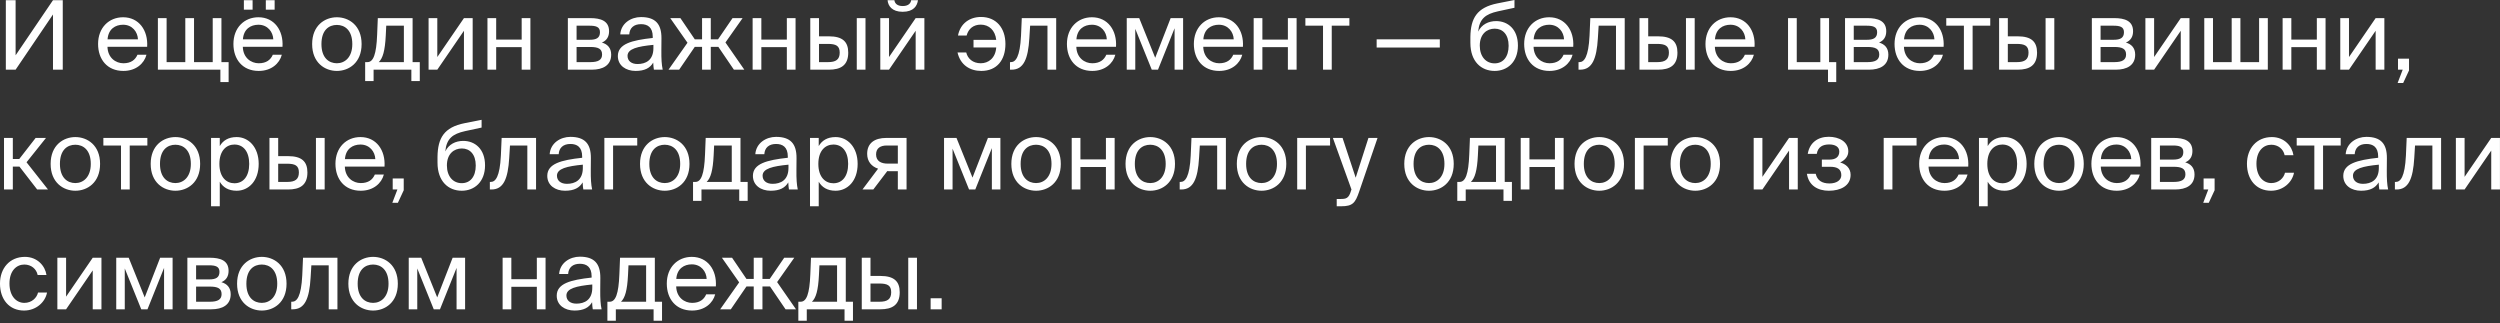 <?xml version="1.0" encoding="UTF-8"?> <svg xmlns="http://www.w3.org/2000/svg" width="626" height="81" viewBox="0 0 626 81" fill="none"><rect x="0" y="0" width="626" height="81" fill="#333333" stroke="none"/><path d="M13.268 17.449V3.625L3.908 17.449H1.46V0.049H3.908V13.849L13.268 0.049H15.716V17.449H13.268ZM36.847 11.713H26.911C26.983 14.497 28.999 15.841 30.895 15.841C32.815 15.841 33.871 14.977 34.423 13.705H36.679C36.103 15.913 34.039 17.761 30.895 17.761C26.815 17.761 24.559 14.833 24.559 11.017C24.559 6.913 27.295 4.321 30.823 4.321C34.783 4.321 37.111 7.609 36.847 11.713ZM30.823 6.193C28.903 6.193 27.127 7.249 26.935 9.841H34.543C34.471 8.017 33.151 6.193 30.823 6.193ZM57.248 15.553V20.545H55.184V17.449H39.535V4.537H41.719V15.553H46.4V4.537H48.584V15.553H53.264V4.537H55.447V15.553H57.248ZM61.065 2.425V0.049H63.249V2.425H61.065ZM66.561 0.049H68.769V2.425H66.561V0.049ZM70.737 11.713H60.801C60.873 14.497 62.889 15.841 64.785 15.841C66.705 15.841 67.761 14.977 68.313 13.705H70.569C69.993 15.913 67.929 17.761 64.785 17.761C60.705 17.761 58.449 14.833 58.449 11.017C58.449 6.913 61.185 4.321 64.713 4.321C68.673 4.321 71.001 7.609 70.737 11.713ZM64.713 6.193C62.793 6.193 61.017 7.249 60.825 9.841H68.433C68.361 8.017 67.041 6.193 64.713 6.193ZM80.489 11.041C80.489 14.497 82.361 15.841 84.353 15.841C86.345 15.841 88.217 14.353 88.217 11.041C88.217 7.585 86.345 6.241 84.353 6.241C82.361 6.241 80.489 7.513 80.489 11.041ZM84.353 4.321C87.353 4.321 90.545 6.361 90.545 11.041C90.545 15.721 87.353 17.761 84.353 17.761C81.353 17.761 78.161 15.721 78.161 11.041C78.161 6.361 81.353 4.321 84.353 4.321ZM105.115 15.553V20.305H103.003V17.449H93.547V20.305H91.435V15.553H92.011C93.475 15.553 94.243 13.633 94.435 8.689L94.603 4.537H103.315V15.553H105.115ZM101.131 15.553V6.433H96.715L96.595 8.905C96.403 12.721 95.851 14.593 94.843 15.553H101.131ZM116.173 17.449V7.705L109.501 17.449H107.317V4.537H109.501V14.281L116.173 4.537H118.357V17.449H116.173ZM132.811 17.449H130.627V11.809H124.243V17.449H122.059V4.537H124.243V9.913H130.627V4.537H132.811V17.449ZM142.192 4.537H147.808C150.4 4.537 152.512 5.209 152.512 7.825C152.512 9.193 151.912 10.153 150.712 10.657C152.056 11.041 153.04 11.953 153.04 13.681C153.04 16.369 150.952 17.449 148.192 17.449H142.192V4.537ZM144.376 9.961H147.664C149.272 9.961 150.232 9.529 150.232 8.065C150.232 6.721 149.224 6.433 147.592 6.433H144.376V9.961ZM144.376 11.761V15.553H147.856C149.776 15.553 150.76 15.001 150.76 13.657C150.76 12.217 149.8 11.761 147.784 11.761H144.376ZM163.614 12.049V11.233C159.654 11.617 157.134 12.217 157.134 13.993C157.134 15.217 158.07 16.033 159.63 16.033C161.67 16.033 163.614 15.097 163.614 12.049ZM159.15 17.761C156.726 17.761 154.71 16.417 154.71 14.041C154.71 10.993 158.166 10.081 163.446 9.505V9.193C163.446 6.817 162.15 6.049 160.518 6.049C158.694 6.049 157.662 7.009 157.566 8.617H155.31C155.502 5.833 157.998 4.273 160.494 4.273C164.07 4.273 165.654 5.953 165.63 9.601L165.606 12.577C165.582 14.761 165.678 16.225 165.942 17.449H163.734C163.662 16.969 163.59 16.441 163.566 15.673C162.774 17.017 161.454 17.761 159.15 17.761ZM181.652 10.633L186.38 17.449H183.764L179.876 11.737H177.98V17.449H175.796V11.737H173.972L170.06 17.449H167.396L172.148 10.705L167.828 4.537H170.372L173.972 9.841H175.796V4.537H177.98V9.841H179.804L183.428 4.537H185.948L181.652 10.633ZM199.209 17.449H197.025V11.809H190.641V17.449H188.457V4.537H190.641V9.913H197.025V4.537H199.209V17.449ZM207.551 17.449H202.895V4.537H205.079V9.097H207.575C210.935 9.097 212.399 10.417 212.399 13.177C212.399 16.369 210.503 17.449 207.551 17.449ZM205.079 10.993V15.553H207.359C209.279 15.553 210.263 14.929 210.263 13.177C210.263 11.449 209.303 10.993 207.287 10.993H205.079ZM216.719 17.449H214.535V4.537H216.719V17.449ZM228.154 0.049H229.858C229.666 1.489 228.754 2.953 226.018 2.953C223.378 2.953 222.37 1.489 222.25 0.049H223.954C224.05 0.817 224.626 1.513 226.042 1.513C227.458 1.513 228.058 0.817 228.154 0.049ZM229.282 17.449V7.705L222.61 17.449H220.426V4.537H222.61V14.281L229.282 4.537H231.466V17.449H229.282ZM239.76 13.129H241.944C242.304 14.665 243.576 15.841 245.592 15.841C247.488 15.841 249.264 14.569 249.456 11.881H243.768V9.985H249.456C249.192 7.585 247.656 6.169 245.568 6.169C243.768 6.169 242.496 7.177 242.04 8.905H239.88C240.456 5.857 242.832 4.249 245.64 4.249C249.432 4.249 251.76 6.985 251.76 11.017C251.76 15.025 249.624 17.761 245.712 17.761C242.904 17.761 240.48 16.297 239.76 13.129ZM264.47 4.537V17.449H262.286V6.433H257.942L257.75 9.553C257.438 14.761 256.31 17.449 253.31 17.449H252.902V15.553H253.142C254.294 15.553 255.398 14.305 255.662 8.953L255.854 4.537H264.47ZM279.448 11.713H269.512C269.584 14.497 271.6 15.841 273.496 15.841C275.416 15.841 276.472 14.977 277.024 13.705H279.28C278.704 15.913 276.64 17.761 273.496 17.761C269.416 17.761 267.16 14.833 267.16 11.017C267.16 6.913 269.896 4.321 273.424 4.321C277.384 4.321 279.712 7.609 279.448 11.713ZM273.424 6.193C271.504 6.193 269.728 7.249 269.536 9.841H277.144C277.072 8.017 275.752 6.193 273.424 6.193ZM296.249 4.537V17.449H294.113V7.081L289.961 17.449H288.401L284.273 7.225V17.449H282.137V4.537H285.257L289.265 14.473L293.129 4.537H296.249ZM311.23 11.713H301.294C301.366 14.497 303.382 15.841 305.278 15.841C307.198 15.841 308.254 14.977 308.806 13.705H311.062C310.486 15.913 308.422 17.761 305.278 17.761C301.198 17.761 298.942 14.833 298.942 11.017C298.942 6.913 301.678 4.321 305.206 4.321C309.166 4.321 311.494 7.609 311.23 11.713ZM305.206 6.193C303.286 6.193 301.51 7.249 301.318 9.841H308.926C308.854 8.017 307.534 6.193 305.206 6.193ZM324.67 17.449H322.486V11.809H316.102V17.449H313.918V4.537H316.102V9.913H322.486V4.537H324.67V17.449ZM337.884 6.433H333.468V17.449H331.284V6.433H326.868V4.537H337.884V6.433ZM360.529 11.905H344.713V9.841H360.529V11.905ZM374.64 5.281C377.568 5.281 380.088 7.321 380.088 11.401C380.088 15.553 377.424 17.761 374.256 17.761C370.92 17.761 368.184 15.433 368.184 10.729V9.241C368.256 4.585 369.792 1.873 374.976 0.841L379.224 0.001V1.945L375.096 2.833C371.952 3.529 370.44 4.705 370.128 7.921C370.992 6.121 372.72 5.281 374.64 5.281ZM374.256 15.865C376.368 15.865 377.76 14.257 377.76 11.449C377.76 8.617 376.272 7.177 374.28 7.177C372.312 7.177 370.536 8.521 370.536 11.425C370.536 14.161 372.072 15.865 374.256 15.865ZM393.941 11.713H384.005C384.077 14.497 386.093 15.841 387.989 15.841C389.909 15.841 390.965 14.977 391.517 13.705H393.773C393.197 15.913 391.133 17.761 387.989 17.761C383.909 17.761 381.653 14.833 381.653 11.017C381.653 6.913 384.389 4.321 387.917 4.321C391.877 4.321 394.205 7.609 393.941 11.713ZM387.917 6.193C385.997 6.193 384.221 7.249 384.029 9.841H391.637C391.565 8.017 390.245 6.193 387.917 6.193ZM406.829 4.537V17.449H404.645V6.433H400.301L400.109 9.553C399.797 14.761 398.669 17.449 395.669 17.449H395.261V15.553H395.501C396.653 15.553 397.757 14.305 398.021 8.953L398.213 4.537H406.829ZM415.184 17.449H410.528V4.537H412.712V9.097H415.208C418.568 9.097 420.032 10.417 420.032 13.177C420.032 16.369 418.136 17.449 415.184 17.449ZM412.712 10.993V15.553H414.992C416.912 15.553 417.896 14.929 417.896 13.177C417.896 11.449 416.936 10.993 414.92 10.993H412.712ZM424.352 17.449H422.168V4.537H424.352V17.449ZM439.339 11.713H429.403C429.475 14.497 431.491 15.841 433.387 15.841C435.307 15.841 436.363 14.977 436.915 13.705H439.171C438.595 15.913 436.531 17.761 433.387 17.761C429.307 17.761 427.051 14.833 427.051 11.017C427.051 6.913 429.787 4.321 433.315 4.321C437.275 4.321 439.603 7.609 439.339 11.713ZM433.315 6.193C431.395 6.193 429.619 7.249 429.427 9.841H437.035C436.963 8.017 435.643 6.193 433.315 6.193ZM457.995 15.553H459.795V20.545H457.731V17.449H447.723V4.537H449.907V15.553H455.811V4.537H457.995V15.553ZM461.996 4.537H467.612C470.204 4.537 472.316 5.209 472.316 7.825C472.316 9.193 471.716 10.153 470.516 10.657C471.86 11.041 472.844 11.953 472.844 13.681C472.844 16.369 470.756 17.449 467.996 17.449H461.996V4.537ZM464.18 9.961H467.468C469.076 9.961 470.036 9.529 470.036 8.065C470.036 6.721 469.028 6.433 467.396 6.433H464.18V9.961ZM464.18 11.761V15.553H467.66C469.58 15.553 470.564 15.001 470.564 13.657C470.564 12.217 469.604 11.761 467.588 11.761H464.18ZM486.683 11.713H476.747C476.819 14.497 478.835 15.841 480.731 15.841C482.651 15.841 483.707 14.977 484.259 13.705H486.515C485.939 15.913 483.875 17.761 480.731 17.761C476.651 17.761 474.395 14.833 474.395 11.017C474.395 6.913 477.131 4.321 480.659 4.321C484.619 4.321 486.947 7.609 486.683 11.713ZM480.659 6.193C478.739 6.193 476.963 7.249 476.771 9.841H484.379C484.307 8.017 482.987 6.193 480.659 6.193ZM498.36 6.433H493.944V17.449H491.76V6.433H487.344V4.537H498.36V6.433ZM505.231 17.449H500.575V4.537H502.759V9.097H505.255C508.615 9.097 510.079 10.417 510.079 13.177C510.079 16.369 508.183 17.449 505.231 17.449ZM502.759 10.993V15.553H505.039C506.959 15.553 507.943 14.929 507.943 13.177C507.943 11.449 506.983 10.993 504.967 10.993H502.759ZM514.399 17.449H512.215V4.537H514.399V17.449ZM523.801 4.537H529.417C532.009 4.537 534.121 5.209 534.121 7.825C534.121 9.193 533.521 10.153 532.321 10.657C533.665 11.041 534.649 11.953 534.649 13.681C534.649 16.369 532.561 17.449 529.801 17.449H523.801V4.537ZM525.985 9.961H529.273C530.881 9.961 531.841 9.529 531.841 8.065C531.841 6.721 530.833 6.433 529.201 6.433H525.985V9.961ZM525.985 11.761V15.553H529.465C531.385 15.553 532.369 15.001 532.369 13.657C532.369 12.217 531.409 11.761 529.393 11.761H525.985ZM546.063 17.449V7.705L539.391 17.449H537.207V4.537H539.391V14.281L546.063 4.537H548.247V17.449H546.063ZM567.862 4.537V17.449H551.95V4.537H554.134V15.553H558.814V4.537H560.998V15.553H565.678V4.537H567.862ZM582.319 17.449H580.135V11.809H573.751V17.449H571.567V4.537H573.751V9.913H580.135V4.537H582.319V17.449ZM594.86 17.449V7.705L588.188 17.449H586.004V4.537H588.188V14.281L594.86 4.537H597.044V17.449H594.86ZM600.458 17.449V14.689H603.218V17.641L601.754 20.785H600.362L601.634 17.449H600.458ZM9.308 47.449L4.868 41.713H3.212V47.449H1.004V34.537H3.212V39.817H4.82L8.924 34.537H11.516L6.644 40.633L12.02 47.449H9.308ZM15.005 41.041C15.005 44.497 16.877 45.841 18.869 45.841C20.861 45.841 22.733 44.353 22.733 41.041C22.733 37.585 20.861 36.241 18.869 36.241C16.877 36.241 15.005 37.513 15.005 41.041ZM18.869 34.321C21.869 34.321 25.061 36.361 25.061 41.041C25.061 45.721 21.869 47.761 18.869 47.761C15.869 47.761 12.677 45.721 12.677 41.041C12.677 36.361 15.869 34.321 18.869 34.321ZM36.899 36.433H32.483V47.449H30.299V36.433H25.883V34.537H36.899V36.433ZM40.06 41.041C40.06 44.497 41.932 45.841 43.924 45.841C45.916 45.841 47.788 44.353 47.788 41.041C47.788 37.585 45.916 36.241 43.924 36.241C41.932 36.241 40.06 37.513 40.06 41.041ZM43.924 34.321C46.924 34.321 50.116 36.361 50.116 41.041C50.116 45.721 46.924 47.761 43.924 47.761C40.924 47.761 37.732 45.721 37.732 41.041C37.732 36.361 40.924 34.321 43.924 34.321ZM52.848 34.537H55.032V36.577C55.824 35.209 57.168 34.321 59.256 34.321C62.232 34.321 64.776 36.817 64.776 41.041C64.776 45.337 62.232 47.761 59.256 47.761C57.168 47.761 55.824 46.873 55.032 45.505V51.649H52.848V34.537ZM54.936 41.041C54.936 44.449 56.76 45.889 58.704 45.889C60.936 45.889 62.4 44.137 62.4 41.041C62.4 37.945 60.936 36.193 58.704 36.193C56.76 36.193 54.936 37.633 54.936 41.041ZM72.129 47.449H67.473V34.537H69.657V39.097H72.153C75.513 39.097 76.977 40.417 76.977 43.177C76.977 46.369 75.081 47.449 72.129 47.449ZM69.657 40.993V45.553H71.937C73.857 45.553 74.841 44.929 74.841 43.177C74.841 41.449 73.881 40.993 71.865 40.993H69.657ZM81.297 47.449H79.113V34.537H81.297V47.449ZM96.284 41.713H86.348C86.42 44.497 88.436 45.841 90.332 45.841C92.252 45.841 93.308 44.977 93.86 43.705H96.116C95.54 45.913 93.476 47.761 90.332 47.761C86.252 47.761 83.996 44.833 83.996 41.017C83.996 36.913 86.732 34.321 90.26 34.321C94.22 34.321 96.548 37.609 96.284 41.713ZM90.26 36.193C88.34 36.193 86.564 37.249 86.372 39.841H93.98C93.908 38.017 92.588 36.193 90.26 36.193ZM98.333 47.449V44.689H101.093V47.641L99.629 50.785H98.237L99.509 47.449H98.333ZM116.008 35.281C118.936 35.281 121.456 37.321 121.456 41.401C121.456 45.553 118.792 47.761 115.624 47.761C112.288 47.761 109.552 45.433 109.552 40.729V39.241C109.624 34.585 111.16 31.873 116.344 30.841L120.592 30.001V31.945L116.464 32.833C113.32 33.529 111.808 34.705 111.496 37.921C112.36 36.121 114.088 35.281 116.008 35.281ZM115.624 45.865C117.736 45.865 119.128 44.257 119.128 41.449C119.128 38.617 117.64 37.177 115.648 37.177C113.68 37.177 111.904 38.521 111.904 41.425C111.904 44.161 113.44 45.865 115.624 45.865ZM134.228 34.537V47.449H132.044V36.433H127.7L127.508 39.553C127.196 44.761 126.068 47.449 123.068 47.449H122.66V45.553H122.9C124.052 45.553 125.156 44.305 125.42 38.953L125.612 34.537H134.228ZM145.942 42.049V41.233C141.982 41.617 139.462 42.217 139.462 43.993C139.462 45.217 140.398 46.033 141.958 46.033C143.998 46.033 145.942 45.097 145.942 42.049ZM141.478 47.761C139.054 47.761 137.038 46.417 137.038 44.041C137.038 40.993 140.494 40.081 145.774 39.505V39.193C145.774 36.817 144.478 36.049 142.846 36.049C141.022 36.049 139.99 37.009 139.894 38.617H137.638C137.83 35.833 140.326 34.273 142.822 34.273C146.398 34.273 147.982 35.953 147.958 39.601L147.934 42.577C147.91 44.761 148.006 46.225 148.27 47.449H146.062C145.99 46.969 145.918 46.441 145.894 45.673C145.102 47.017 143.782 47.761 141.478 47.761ZM159.564 36.433H153.516V47.449H151.332V34.537H159.564V36.433ZM162.591 41.041C162.591 44.497 164.463 45.841 166.455 45.841C168.447 45.841 170.319 44.353 170.319 41.041C170.319 37.585 168.447 36.241 166.455 36.241C164.463 36.241 162.591 37.513 162.591 41.041ZM166.455 34.321C169.455 34.321 172.647 36.361 172.647 41.041C172.647 45.721 169.455 47.761 166.455 47.761C163.455 47.761 160.263 45.721 160.263 41.041C160.263 36.361 163.455 34.321 166.455 34.321ZM187.217 45.553V50.305H185.105V47.449H175.649V50.305H173.537V45.553H174.113C175.577 45.553 176.345 43.633 176.537 38.689L176.705 34.537H185.417V45.553H187.217ZM183.233 45.553V36.433H178.817L178.697 38.905C178.505 42.721 177.953 44.593 176.945 45.553H183.233ZM197.434 42.049V41.233C193.474 41.617 190.954 42.217 190.954 43.993C190.954 45.217 191.89 46.033 193.45 46.033C195.49 46.033 197.434 45.097 197.434 42.049ZM192.97 47.761C190.546 47.761 188.53 46.417 188.53 44.041C188.53 40.993 191.986 40.081 197.266 39.505V39.193C197.266 36.817 195.97 36.049 194.338 36.049C192.514 36.049 191.482 37.009 191.386 38.617H189.13C189.322 35.833 191.818 34.273 194.314 34.273C197.89 34.273 199.474 35.953 199.45 39.601L199.426 42.577C199.402 44.761 199.498 46.225 199.762 47.449H197.554C197.482 46.969 197.41 46.441 197.386 45.673C196.594 47.017 195.274 47.761 192.97 47.761ZM202.825 34.537H205.009V36.577C205.801 35.209 207.145 34.321 209.233 34.321C212.209 34.321 214.753 36.817 214.753 41.041C214.753 45.337 212.209 47.761 209.233 47.761C207.145 47.761 205.801 46.873 205.009 45.505V51.649H202.825V34.537ZM204.913 41.041C204.913 44.449 206.737 45.889 208.681 45.889C210.913 45.889 212.377 44.137 212.377 41.041C212.377 37.945 210.913 36.193 208.681 36.193C206.737 36.193 204.913 37.633 204.913 41.041ZM227.002 34.537V47.449H224.818V42.865H222.538C222.418 42.865 222.298 42.865 222.178 42.841L218.674 47.449H215.962L219.874 42.241C218.242 41.689 217.138 40.441 217.138 38.521C217.138 35.857 218.962 34.537 221.938 34.537H227.002ZM224.818 36.433H222.058C220.45 36.433 219.37 37.105 219.37 38.665C219.37 40.417 220.738 40.969 222.25 40.969H224.818V36.433ZM250.499 34.537V47.449H248.363V37.081L244.211 47.449H242.651L238.523 37.225V47.449H236.387V34.537H239.507L243.515 44.473L247.379 34.537H250.499ZM255.568 41.041C255.568 44.497 257.44 45.841 259.432 45.841C261.424 45.841 263.296 44.353 263.296 41.041C263.296 37.585 261.424 36.241 259.432 36.241C257.44 36.241 255.568 37.513 255.568 41.041ZM259.432 34.321C262.432 34.321 265.624 36.361 265.624 41.041C265.624 45.721 262.432 47.761 259.432 47.761C256.432 47.761 253.24 45.721 253.24 41.041C253.24 36.361 256.432 34.321 259.432 34.321ZM279.108 47.449H276.924V41.809H270.54V47.449H268.356V34.537H270.54V39.913H276.924V34.537H279.108V47.449ZM284.161 41.041C284.161 44.497 286.033 45.841 288.025 45.841C290.017 45.841 291.889 44.353 291.889 41.041C291.889 37.585 290.017 36.241 288.025 36.241C286.033 36.241 284.161 37.513 284.161 41.041ZM288.025 34.321C291.025 34.321 294.217 36.361 294.217 41.041C294.217 45.721 291.025 47.761 288.025 47.761C285.025 47.761 281.833 45.721 281.833 41.041C281.833 36.361 285.025 34.321 288.025 34.321ZM306.962 34.537V47.449H304.778V36.433H300.434L300.242 39.553C299.93 44.761 298.802 47.449 295.802 47.449H295.394V45.553H295.634C296.786 45.553 297.89 44.305 298.154 38.953L298.346 34.537H306.962ZM312.029 41.041C312.029 44.497 313.901 45.841 315.893 45.841C317.885 45.841 319.757 44.353 319.757 41.041C319.757 37.585 317.885 36.241 315.893 36.241C313.901 36.241 312.029 37.513 312.029 41.041ZM315.893 34.321C318.893 34.321 322.085 36.361 322.085 41.041C322.085 45.721 318.893 47.761 315.893 47.761C312.893 47.761 309.701 45.721 309.701 41.041C309.701 36.361 312.893 34.321 315.893 34.321ZM333.049 36.433H327.001V47.449H324.817V34.537H333.049V36.433ZM334.713 51.649V49.825H335.601C337.041 49.825 337.737 49.729 338.313 47.713L338.409 47.449L333.753 34.537H336.177L339.465 44.497L342.657 34.537H344.937L340.329 48.001C339.369 50.785 338.745 51.649 335.841 51.649H334.713ZM353.958 41.041C353.958 44.497 355.83 45.841 357.822 45.841C359.814 45.841 361.686 44.353 361.686 41.041C361.686 37.585 359.814 36.241 357.822 36.241C355.83 36.241 353.958 37.513 353.958 41.041ZM357.822 34.321C360.822 34.321 364.014 36.361 364.014 41.041C364.014 45.721 360.822 47.761 357.822 47.761C354.822 47.761 351.63 45.721 351.63 41.041C351.63 36.361 354.822 34.321 357.822 34.321ZM378.584 45.553V50.305H376.472V47.449H367.016V50.305H364.904V45.553H365.48C366.944 45.553 367.712 43.633 367.904 38.689L368.072 34.537H376.784V45.553H378.584ZM374.6 45.553V36.433H370.184L370.064 38.905C369.872 42.721 369.32 44.593 368.312 45.553H374.6ZM391.538 47.449H389.354V41.809H382.97V47.449H380.786V34.537H382.97V39.913H389.354V34.537H391.538V47.449ZM396.591 41.041C396.591 44.497 398.463 45.841 400.455 45.841C402.447 45.841 404.319 44.353 404.319 41.041C404.319 37.585 402.447 36.241 400.455 36.241C398.463 36.241 396.591 37.513 396.591 41.041ZM400.455 34.321C403.455 34.321 406.647 36.361 406.647 41.041C406.647 45.721 403.455 47.761 400.455 47.761C397.455 47.761 394.263 45.721 394.263 41.041C394.263 36.361 397.455 34.321 400.455 34.321ZM417.611 36.433H411.563V47.449H409.379V34.537H417.611V36.433ZM420.638 41.041C420.638 44.497 422.51 45.841 424.502 45.841C426.494 45.841 428.366 44.353 428.366 41.041C428.366 37.585 426.494 36.241 424.502 36.241C422.51 36.241 420.638 37.513 420.638 41.041ZM424.502 34.321C427.502 34.321 430.694 36.361 430.694 41.041C430.694 45.721 427.502 47.761 424.502 47.761C421.502 47.761 418.31 45.721 418.31 41.041C418.31 36.361 421.502 34.321 424.502 34.321ZM447.977 47.449V37.705L441.305 47.449H439.121V34.537H441.305V44.281L447.977 34.537H450.161V47.449H447.977ZM460.776 40.681C462.144 41.065 463.392 42.049 463.392 43.777C463.392 46.561 460.824 47.761 457.944 47.761C455.184 47.761 452.904 46.465 452.448 43.513H454.656C455.016 45.169 456.24 45.937 458.088 45.937C459.912 45.937 461.064 45.097 461.064 43.873C461.064 42.361 460.08 41.761 458.256 41.761H456.192V39.961H458.136C459.648 39.961 460.56 39.289 460.56 37.945C460.56 36.721 459.456 36.169 458.04 36.169C456.432 36.169 455.208 36.769 454.92 38.521H452.664C453.12 35.713 455.208 34.249 457.92 34.249C460.464 34.249 462.816 35.473 462.816 37.897C462.816 39.217 461.928 40.129 460.776 40.681ZM479.908 36.433H473.86V47.449H471.676V34.537H479.908V36.433ZM492.847 41.713H482.911C482.983 44.497 484.999 45.841 486.895 45.841C488.815 45.841 489.871 44.977 490.423 43.705H492.679C492.103 45.913 490.039 47.761 486.895 47.761C482.815 47.761 480.559 44.833 480.559 41.017C480.559 36.913 483.295 34.321 486.823 34.321C490.783 34.321 493.111 37.609 492.847 41.713ZM486.823 36.193C484.903 36.193 483.127 37.249 482.935 39.841H490.543C490.471 38.017 489.151 36.193 486.823 36.193ZM495.536 34.537H497.72V36.577C498.512 35.209 499.855 34.321 501.944 34.321C504.92 34.321 507.464 36.817 507.464 41.041C507.464 45.337 504.92 47.761 501.944 47.761C499.855 47.761 498.512 46.873 497.72 45.505V51.649H495.536V34.537ZM497.624 41.041C497.624 44.449 499.448 45.889 501.392 45.889C503.624 45.889 505.088 44.137 505.088 41.041C505.088 37.945 503.624 36.193 501.392 36.193C499.448 36.193 497.624 37.633 497.624 41.041ZM511.716 41.041C511.716 44.497 513.588 45.841 515.58 45.841C517.572 45.841 519.444 44.353 519.444 41.041C519.444 37.585 517.572 36.241 515.58 36.241C513.588 36.241 511.716 37.513 511.716 41.041ZM515.58 34.321C518.58 34.321 521.772 36.361 521.772 41.041C521.772 45.721 518.58 47.761 515.58 47.761C512.58 47.761 509.388 45.721 509.388 41.041C509.388 36.361 512.58 34.321 515.58 34.321ZM535.972 41.713H526.036C526.108 44.497 528.124 45.841 530.02 45.841C531.94 45.841 532.996 44.977 533.548 43.705H535.804C535.228 45.913 533.164 47.761 530.02 47.761C525.94 47.761 523.684 44.833 523.684 41.017C523.684 36.913 526.42 34.321 529.948 34.321C533.908 34.321 536.236 37.609 535.972 41.713ZM529.948 36.193C528.028 36.193 526.252 37.249 526.06 39.841H533.668C533.596 38.017 532.276 36.193 529.948 36.193ZM538.661 34.537H544.277C546.869 34.537 548.981 35.209 548.981 37.825C548.981 39.193 548.381 40.153 547.181 40.657C548.525 41.041 549.509 41.953 549.509 43.681C549.509 46.369 547.421 47.449 544.661 47.449H538.661V34.537ZM540.845 39.961H544.133C545.741 39.961 546.701 39.529 546.701 38.065C546.701 36.721 545.693 36.433 544.061 36.433H540.845V39.961ZM540.845 41.761V45.553H544.325C546.245 45.553 547.229 45.001 547.229 43.657C547.229 42.217 546.269 41.761 544.253 41.761H540.845ZM551.779 47.449V44.689H554.539V47.641L553.075 50.785H551.683L552.955 47.449H551.779ZM568.877 34.321C572.045 34.321 573.965 36.649 574.277 38.857H572.069C571.757 37.321 570.437 36.241 568.733 36.241C566.813 36.241 565.013 37.753 565.013 40.993C565.013 44.257 566.813 45.841 568.733 45.841C570.581 45.841 571.853 44.593 572.165 43.249H574.421C573.965 45.673 571.685 47.761 568.661 47.761C564.941 47.761 562.637 44.953 562.637 41.017C562.637 37.177 565.061 34.321 568.877 34.321ZM586.11 36.433H581.694V47.449H579.51V36.433H575.094V34.537H586.11V36.433ZM595.661 42.049V41.233C591.701 41.617 589.181 42.217 589.181 43.993C589.181 45.217 590.117 46.033 591.677 46.033C593.717 46.033 595.661 45.097 595.661 42.049ZM591.197 47.761C588.773 47.761 586.757 46.417 586.757 44.041C586.757 40.993 590.213 40.081 595.493 39.505V39.193C595.493 36.817 594.197 36.049 592.565 36.049C590.741 36.049 589.709 37.009 589.613 38.617H587.357C587.549 35.833 590.045 34.273 592.541 34.273C596.117 34.273 597.701 35.953 597.677 39.601L597.653 42.577C597.629 44.761 597.725 46.225 597.989 47.449H595.781C595.709 46.969 595.637 46.441 595.613 45.673C594.821 47.017 593.501 47.761 591.197 47.761ZM611.251 34.537V47.449H609.067V36.433H604.723L604.531 39.553C604.219 44.761 603.091 47.449 600.091 47.449H599.683V45.553H599.923C601.075 45.553 602.179 44.305 602.443 38.953L602.635 34.537H611.251ZM623.806 47.449V37.705L617.134 47.449H614.95V34.537H617.134V44.281L623.806 34.537H625.99V47.449H623.806ZM6.236 64.321C9.404 64.321 11.324 66.649 11.636 68.857H9.428C9.116 67.321 7.796 66.241 6.092 66.241C4.172 66.241 2.372 67.753 2.372 70.993C2.372 74.257 4.172 75.841 6.092 75.841C7.94 75.841 9.212 74.593 9.524 73.249H11.78C11.324 75.673 9.044 77.761 6.02 77.761C2.3 77.761 -0.004 74.953 -0.004 71.017C-0.004 67.177 2.42 64.321 6.236 64.321ZM23.22 77.449V67.705L16.548 77.449H14.364V64.537H16.548V74.281L23.22 64.537H25.404V77.449H23.22ZM43.218 64.537V77.449H41.082V67.081L36.93 77.449H35.37L31.242 67.225V77.449H29.106V64.537H32.226L36.234 74.473L40.098 64.537H43.218ZM46.918 64.537H52.534C55.126 64.537 57.238 65.209 57.238 67.825C57.238 69.193 56.638 70.153 55.438 70.657C56.782 71.041 57.766 71.953 57.766 73.681C57.766 76.369 55.678 77.449 52.918 77.449H46.918V64.537ZM49.102 69.961H52.39C53.998 69.961 54.958 69.529 54.958 68.065C54.958 66.721 53.95 66.433 52.318 66.433H49.102V69.961ZM49.102 71.761V75.553H52.582C54.502 75.553 55.486 75.001 55.486 73.657C55.486 72.217 54.526 71.761 52.51 71.761H49.102ZM61.693 71.041C61.693 74.497 63.565 75.841 65.557 75.841C67.549 75.841 69.421 74.353 69.421 71.041C69.421 67.585 67.549 66.241 65.557 66.241C63.565 66.241 61.693 67.513 61.693 71.041ZM65.557 64.321C68.557 64.321 71.749 66.361 71.749 71.041C71.749 75.721 68.557 77.761 65.557 77.761C62.557 77.761 59.365 75.721 59.365 71.041C59.365 66.361 62.557 64.321 65.557 64.321ZM84.493 64.537V77.449H82.309V66.433H77.965L77.773 69.553C77.461 74.761 76.333 77.449 73.333 77.449H72.925V75.553H73.165C74.317 75.553 75.421 74.305 75.685 68.953L75.877 64.537H84.493ZM89.56 71.041C89.56 74.497 91.432 75.841 93.424 75.841C95.416 75.841 97.288 74.353 97.288 71.041C97.288 67.585 95.416 66.241 93.424 66.241C91.432 66.241 89.56 67.513 89.56 71.041ZM93.424 64.321C96.424 64.321 99.616 66.361 99.616 71.041C99.616 75.721 96.424 77.761 93.424 77.761C90.424 77.761 87.232 75.721 87.232 71.041C87.232 66.361 90.424 64.321 93.424 64.321ZM116.46 64.537V77.449H114.324V67.081L110.172 77.449H108.612L104.484 67.225V77.449H102.348V64.537H105.468L109.476 74.473L113.34 64.537H116.46ZM136.608 77.449H134.424V71.809H128.04V77.449H125.856V64.537H128.04V69.913H134.424V64.537H136.608V77.449ZM148.309 72.049V71.233C144.349 71.617 141.829 72.217 141.829 73.993C141.829 75.217 142.765 76.033 144.325 76.033C146.365 76.033 148.309 75.097 148.309 72.049ZM143.845 77.761C141.421 77.761 139.405 76.417 139.405 74.041C139.405 70.993 142.861 70.081 148.141 69.505V69.193C148.141 66.817 146.845 66.049 145.213 66.049C143.389 66.049 142.357 67.009 142.261 68.617H140.005C140.197 65.833 142.693 64.273 145.189 64.273C148.765 64.273 150.349 65.953 150.325 69.601L150.301 72.577C150.277 74.761 150.373 76.225 150.637 77.449H148.429C148.357 76.969 148.285 76.441 148.261 75.673C147.469 77.017 146.149 77.761 143.845 77.761ZM165.772 75.553V80.305H163.66V77.449H154.204V80.305H152.092V75.553H152.668C154.132 75.553 154.9 73.633 155.092 68.689L155.26 64.537H163.972V75.553H165.772ZM161.788 75.553V66.433H157.372L157.252 68.905C157.06 72.721 156.508 74.593 155.5 75.553H161.788ZM179.253 71.713H169.317C169.389 74.497 171.405 75.841 173.301 75.841C175.221 75.841 176.277 74.977 176.829 73.705H179.085C178.509 75.913 176.445 77.761 173.301 77.761C169.221 77.761 166.965 74.833 166.965 71.017C166.965 66.913 169.701 64.321 173.229 64.321C177.189 64.321 179.517 67.609 179.253 71.713ZM173.229 66.193C171.309 66.193 169.533 67.249 169.341 69.841H176.949C176.877 68.017 175.557 66.193 173.229 66.193ZM194.59 70.633L199.318 77.449H196.702L192.814 71.737H190.918V77.449H188.734V71.737H186.91L182.998 77.449H180.334L185.086 70.705L180.766 64.537H183.31L186.91 69.841H188.734V64.537H190.918V69.841H192.742L196.366 64.537H198.886L194.59 70.633ZM213.584 75.553V80.305H211.472V77.449H202.016V80.305H199.904V75.553H200.48C201.944 75.553 202.712 73.633 202.904 68.689L203.072 64.537H211.784V75.553H213.584ZM209.6 75.553V66.433H205.184L205.064 68.905C204.872 72.721 204.32 74.593 203.312 75.553H209.6ZM220.442 77.449H215.786V64.537H217.97V69.097H220.466C223.826 69.097 225.29 70.417 225.29 73.177C225.29 76.369 223.394 77.449 220.442 77.449ZM217.97 70.993V75.553H220.25C222.17 75.553 223.154 74.929 223.154 73.177C223.154 71.449 222.194 70.993 220.178 70.993H217.97ZM229.61 77.449H227.426V64.537H229.61V77.449ZM235.789 77.449H233.029V74.689H235.789V77.449Z" fill="white"></path></svg> 
